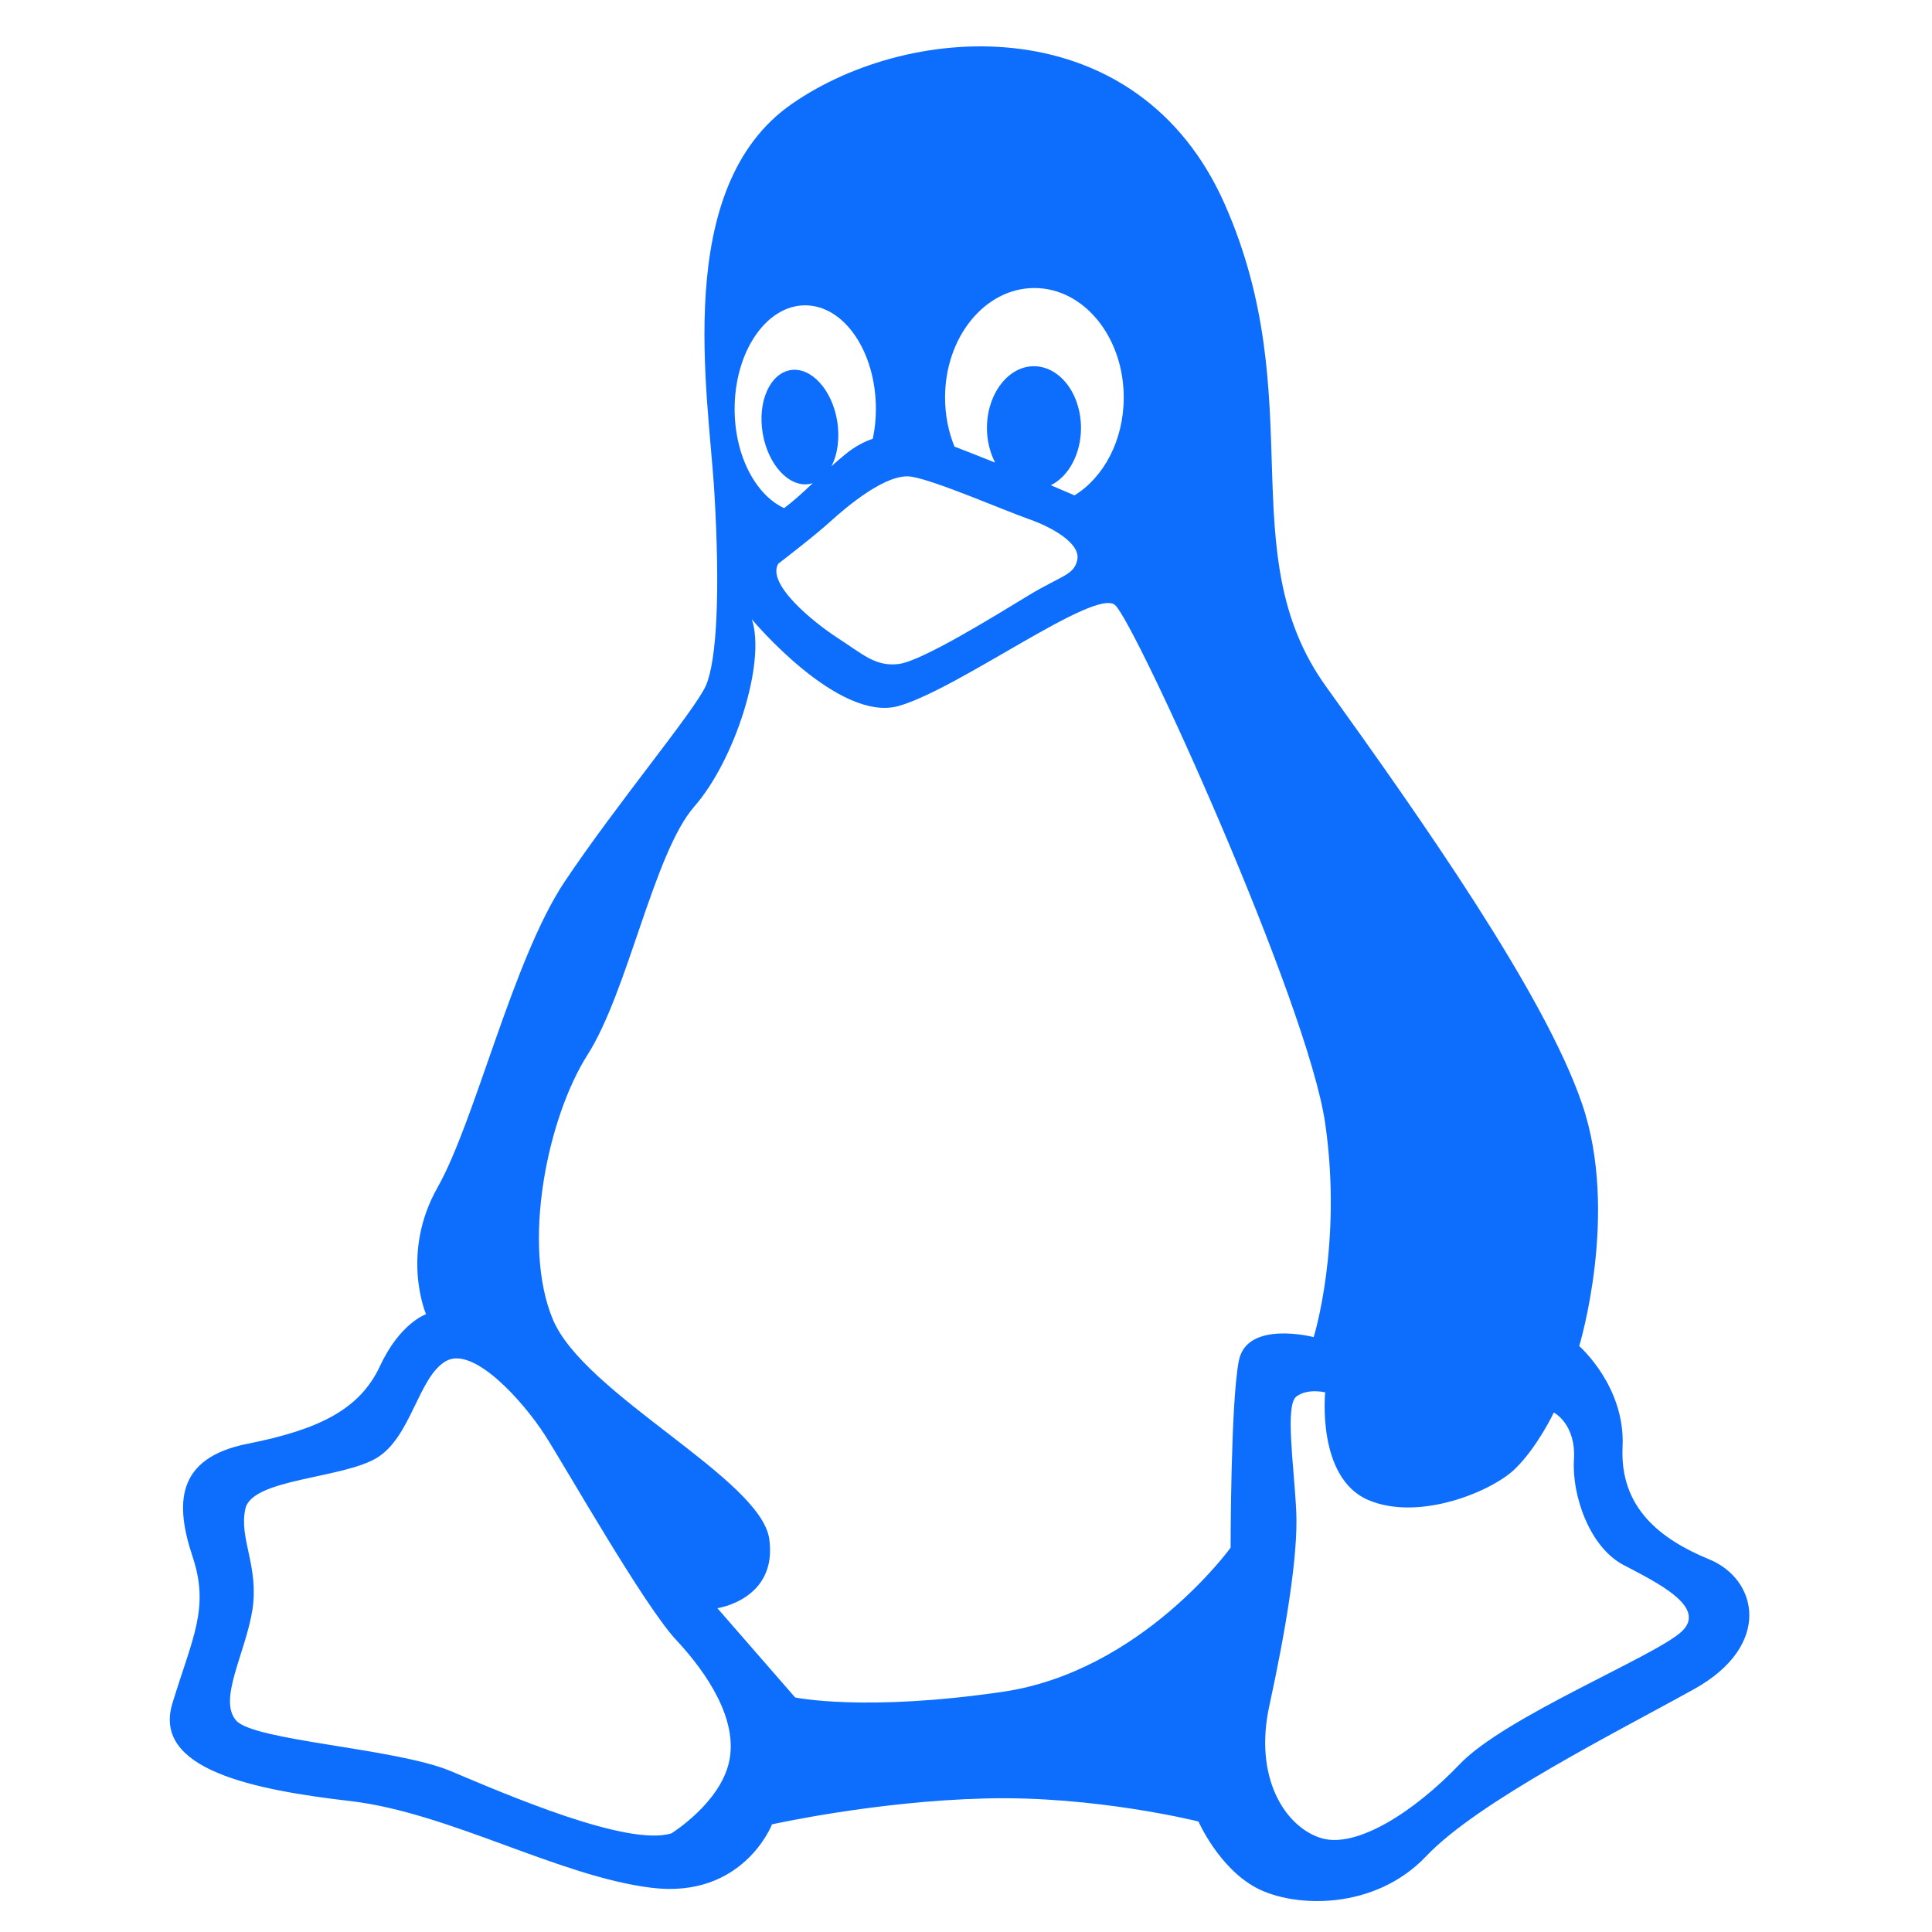 <svg width="25" height="25" viewBox="0 0 25 25" fill="none" xmlns="http://www.w3.org/2000/svg">
<g clip-path="url(#clip0_2598_14073)">
<path d="M22.115 20.177C21.481 19.916 20.958 19.507 20.996 18.721C21.033 17.938 20.435 17.418 20.435 17.418C20.435 17.418 20.958 15.701 20.472 14.284C19.988 12.864 18.384 10.59 17.153 8.875C15.924 7.158 16.967 5.18 15.849 2.644C14.729 0.109 11.82 0.258 10.253 1.34C8.685 2.42 9.17 5.105 9.244 6.376C9.319 7.643 9.278 8.546 9.133 8.874C8.986 9.202 7.977 10.405 7.305 11.411C6.634 12.418 6.149 14.507 5.662 15.365C5.177 16.223 5.513 17.006 5.513 17.006C5.513 17.006 5.177 17.117 4.916 17.679C4.654 18.237 4.133 18.498 3.2 18.683C2.268 18.869 2.268 19.469 2.491 20.14C2.715 20.81 2.492 21.185 2.231 22.041C1.969 22.897 3.275 23.16 4.543 23.307C5.812 23.457 7.229 24.278 8.424 24.427C9.616 24.577 9.99 23.607 9.99 23.607C9.99 23.607 11.333 23.307 12.749 23.272C14.167 23.234 15.508 23.57 15.508 23.57C15.508 23.57 15.769 24.167 16.254 24.427C16.74 24.688 17.784 24.726 18.455 24.019C19.128 23.309 20.918 22.415 21.925 21.855C22.934 21.293 22.749 20.436 22.115 20.177ZM13.385 3.727C14.025 3.727 14.541 4.361 14.541 5.143C14.541 5.699 14.282 6.177 13.904 6.41C13.807 6.368 13.706 6.325 13.598 6.279C13.826 6.166 13.988 5.876 13.988 5.538C13.988 5.097 13.715 4.739 13.378 4.739C13.045 4.739 12.771 5.098 12.771 5.538C12.771 5.701 12.81 5.857 12.877 5.986C12.678 5.907 12.495 5.833 12.351 5.779C12.273 5.588 12.229 5.373 12.229 5.143C12.229 4.361 12.746 3.727 13.385 3.727ZM13.302 6.713C13.622 6.824 13.978 7.032 13.941 7.238C13.903 7.445 13.735 7.445 13.302 7.709C12.869 7.972 11.93 8.554 11.63 8.592C11.327 8.63 11.159 8.461 10.839 8.255C10.52 8.048 9.918 7.557 10.07 7.295C10.07 7.295 10.538 6.937 10.744 6.749C10.951 6.561 11.478 6.111 11.798 6.169C12.117 6.223 12.982 6.6 13.302 6.713ZM10.419 3.951C10.924 3.951 11.334 4.552 11.334 5.293C11.334 5.429 11.32 5.555 11.294 5.677C11.172 5.719 11.046 5.787 10.926 5.889C10.864 5.939 10.81 5.987 10.758 6.034C10.838 5.884 10.869 5.671 10.833 5.446C10.766 5.042 10.496 4.746 10.229 4.789C9.962 4.835 9.801 5.198 9.869 5.605C9.938 6.012 10.206 6.307 10.473 6.263C10.488 6.26 10.502 6.256 10.518 6.251C10.387 6.376 10.268 6.484 10.146 6.575C9.777 6.404 9.506 5.894 9.506 5.292C9.506 4.551 9.915 3.951 10.419 3.951ZM9.434 22.799C9.316 23.334 8.689 23.723 8.689 23.723C8.122 23.901 6.543 23.217 5.828 22.916C5.114 22.62 3.294 22.528 3.056 22.264C2.819 21.993 3.175 21.398 3.266 20.833C3.354 20.264 3.087 19.908 3.176 19.52C3.266 19.134 4.428 19.134 4.874 18.866C5.322 18.596 5.411 17.822 5.768 17.614C6.126 17.404 6.781 18.149 7.05 18.568C7.317 18.983 8.331 20.772 8.748 21.219C9.166 21.666 9.553 22.265 9.434 22.799ZM16.032 17.601C15.924 18.127 15.924 20.027 15.924 20.027C15.924 20.027 14.768 21.629 12.975 21.892C11.185 22.154 10.289 21.965 10.289 21.965L9.283 20.81C9.283 20.81 10.065 20.697 9.954 19.913C9.841 19.131 7.567 18.048 7.156 17.078C6.747 16.109 7.082 14.466 7.605 13.645C8.127 12.825 8.461 11.036 8.983 10.438C9.506 9.843 9.915 8.574 9.729 8.014C9.729 8.014 10.848 9.357 11.63 9.135C12.413 8.911 14.168 7.604 14.428 7.829C14.688 8.054 16.926 12.976 17.149 14.543C17.373 16.109 16.999 17.302 16.999 17.302C16.999 17.302 16.142 17.079 16.032 17.601ZM21.756 21.116C21.408 21.435 19.469 22.218 18.888 22.829C18.31 23.435 17.554 23.928 17.092 23.784C16.627 23.638 16.222 23.001 16.425 22.073C16.627 21.147 16.802 20.133 16.773 19.553C16.745 18.973 16.627 18.189 16.773 18.073C16.918 17.96 17.148 18.017 17.148 18.017C17.148 18.017 17.035 19.116 17.7 19.408C18.365 19.695 19.322 19.292 19.612 19C19.903 18.712 20.106 18.278 20.106 18.278C20.106 18.278 20.395 18.424 20.367 18.887C20.338 19.35 20.569 20.018 21.005 20.249C21.439 20.477 22.105 20.798 21.756 21.116Z" fill="#0D6EFD"/>
</g>
<defs>
<clipPath id="clip0_2598_14073">
<rect width="24" height="24" fill="white" transform="translate(0.417 0.6)"/>
</clipPath>
</defs>
</svg>
